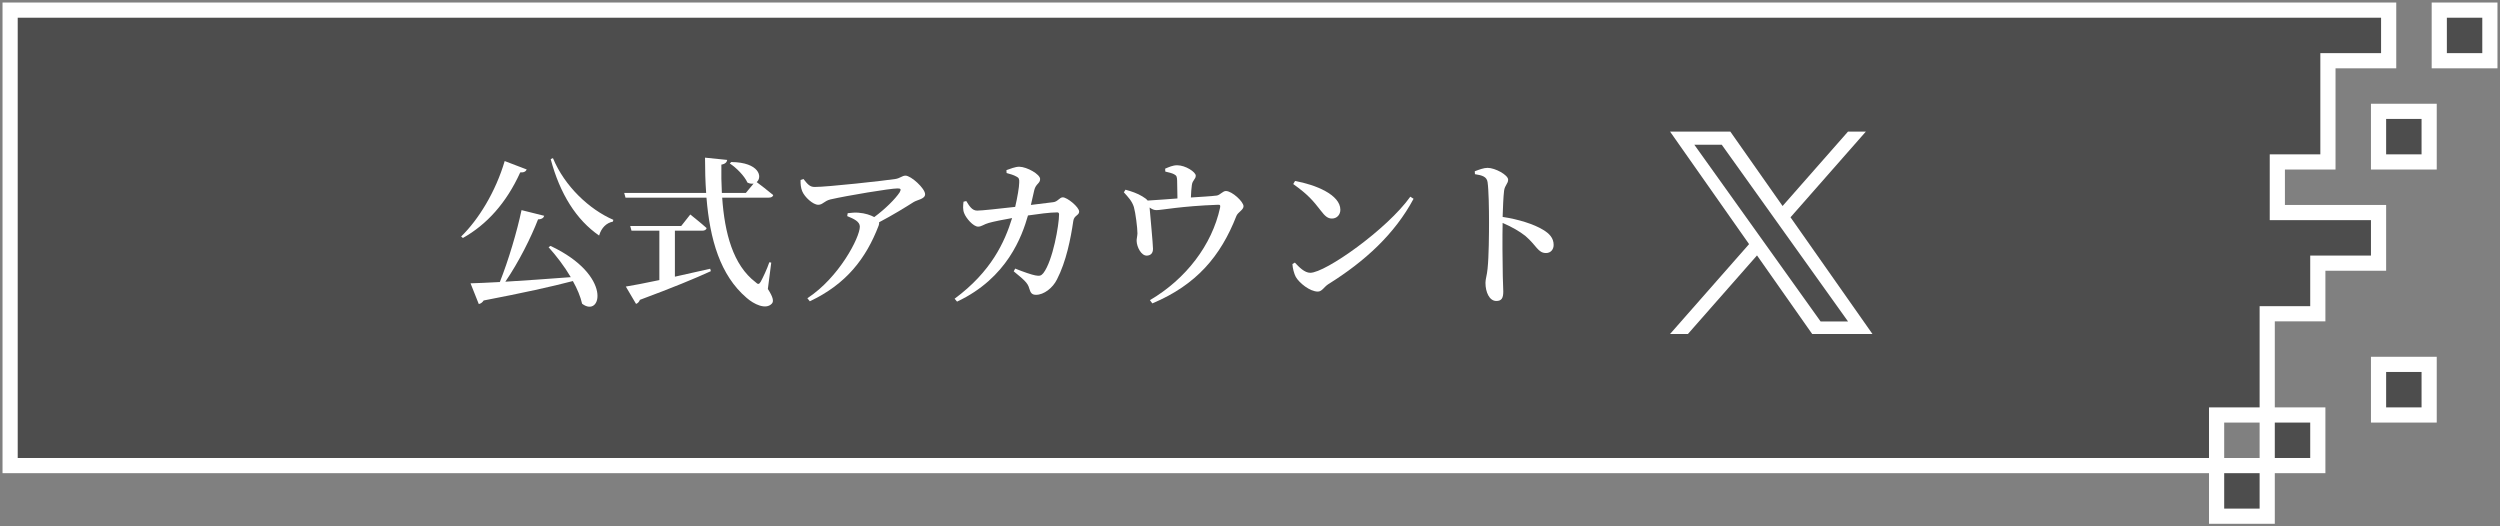 <svg width="247" height="52" viewBox="0 0 247 52" fill="none" xmlns="http://www.w3.org/2000/svg">
<rect x="0" y="0" width="247" height="52" fill="#808080" stroke="none"/>
<path d="M236 1H1V46H219V41H224V31H229V26H235V21H225V16H230V6H236V1Z" fill="black" fill-opacity="0.4"/>
<path d="M246 1H241V6H246V1Z" fill="black" fill-opacity="0.4"/>
<path d="M240 11H235V16H240V11Z" fill="black" fill-opacity="0.4"/>
<path d="M240 36H235V41H240V36Z" fill="black" fill-opacity="0.4"/>
<path d="M229 41H224V46H229V41Z" fill="black" fill-opacity="0.4"/>
<path d="M224 46H219V51H224V46Z" fill="black" fill-opacity="0.4"/>
<path d="M224 41V31H229V26H235V21H225V16H230V6H236V1H1V46H219M224 41H219V46M224 41H229V46H224M224 41V46M219 46H224M219 46V51H224V46M246 1H241V6H246V1ZM240 11H235V16H240V11ZM240 36H235V41H240V36Z" stroke="white" stroke-width="1.5"/>
<path d="M145.724 17.208L145.708 16.92C146.14 16.76 146.588 16.584 146.972 16.584C147.724 16.584 149.004 17.288 149.004 17.752C149.004 18.152 148.684 18.28 148.604 18.84C148.524 19.512 148.492 20.504 148.46 21.432C150.06 21.672 151.548 22.152 152.444 22.696C153.068 23.064 153.5 23.512 153.5 24.2C153.5 24.632 153.228 25 152.748 25C151.948 25 151.82 24.264 150.7 23.304C150.124 22.856 149.42 22.44 148.46 22.024C148.428 23.432 148.444 25.752 148.476 27.272C148.492 28.056 148.524 28.568 148.524 28.808C148.524 29.464 148.348 29.736 147.836 29.736C147.148 29.736 146.764 28.856 146.764 27.944C146.764 27.56 146.908 27.224 146.972 26.552C147.1 25.368 147.116 23.016 147.116 21.944C147.116 20.632 147.084 18.744 146.972 17.992C146.892 17.464 146.46 17.32 145.724 17.208Z" fill="white"/>
<path d="M127.772 18.184L127.948 17.88C129.98 18.248 132.428 19.24 132.428 20.728C132.428 21.208 132.092 21.592 131.596 21.592C131.18 21.592 130.908 21.352 130.492 20.808C129.724 19.816 129.244 19.24 127.772 18.184ZM129.452 26.952C130.956 26.952 137.052 22.648 139.34 19.432L139.66 19.64C137.804 23.112 134.86 25.816 131.244 28.072C130.812 28.344 130.62 28.808 130.204 28.808C129.404 28.808 128.364 27.944 128.028 27.368C127.852 27.048 127.708 26.472 127.692 26.088L127.932 25.944C128.348 26.392 128.892 26.952 129.452 26.952Z" fill="white"/>
<path d="M115.132 16.952L115.116 16.664C115.5 16.504 115.868 16.328 116.3 16.328C117.132 16.328 118.14 17 118.14 17.352C118.14 17.72 117.82 17.784 117.756 18.28C117.708 18.6 117.676 19.08 117.66 19.512C118.588 19.448 119.612 19.4 120.22 19.32C120.54 19.272 120.812 18.872 121.116 18.872C121.724 18.872 122.86 19.928 122.86 20.376C122.86 20.744 122.3 20.968 122.156 21.336C120.604 25.304 118.22 28.136 113.852 29.976L113.612 29.656C117.18 27.56 119.74 24.2 120.54 20.536C120.588 20.28 120.556 20.216 120.316 20.232C116.716 20.36 114.764 20.76 114.268 20.76C114.012 20.76 113.836 20.68 113.58 20.504C113.644 21.304 113.916 24.12 113.916 24.584C113.916 25.032 113.676 25.24 113.308 25.256C112.748 25.272 112.316 24.392 112.3 23.816C112.284 23.64 112.364 23.368 112.38 23.064C112.38 22.52 112.188 21 112.028 20.456C111.836 19.848 111.452 19.464 111.036 19L111.196 18.744C111.756 18.888 112.396 19.112 112.86 19.4C113.132 19.56 113.292 19.688 113.388 19.816C114.3 19.768 115.404 19.672 116.332 19.608C116.332 19.064 116.316 18.264 116.3 17.832C116.284 17.496 116.268 17.352 116.012 17.224C115.788 17.096 115.452 17.032 115.132 16.952Z" fill="white"/>
<path d="M101.852 20.248L104.06 19.976C104.508 19.928 104.684 19.496 105.004 19.496C105.436 19.496 106.62 20.456 106.62 20.904C106.62 21.288 106.124 21.272 106.044 21.816C105.788 23.576 105.34 25.848 104.428 27.608C104.012 28.456 103.132 29.128 102.364 29.128C101.964 29.128 101.82 28.952 101.692 28.504C101.548 27.928 101.116 27.608 100.156 26.808L100.3 26.536C101.132 26.872 101.932 27.144 102.284 27.208C102.7 27.288 102.86 27.256 103.084 26.984C104.028 25.752 104.636 22.2 104.636 21.176C104.636 21.048 104.572 20.984 104.46 20.984C103.74 20.984 102.556 21.144 101.564 21.288C100.988 23.304 99.532 27.464 94.556 29.8L94.316 29.512C97.932 26.84 99.26 23.928 99.996 21.544C99.164 21.688 98.14 21.896 97.692 22.024C97.212 22.152 96.988 22.392 96.636 22.392C96.156 22.392 95.436 21.544 95.26 21.064C95.116 20.712 95.148 20.344 95.196 19.928L95.468 19.864C95.756 20.328 96.028 20.808 96.54 20.808C96.988 20.808 98.604 20.632 100.3 20.44C100.508 19.56 100.7 18.472 100.7 18.024C100.716 17.704 100.668 17.56 100.428 17.448C100.156 17.288 99.756 17.176 99.452 17.096L99.436 16.808C99.804 16.68 100.316 16.472 100.7 16.472C101.484 16.488 102.764 17.224 102.764 17.688C102.764 18.136 102.348 18.136 102.188 18.776C102.108 19.128 101.996 19.656 101.852 20.248Z" fill="white"/>
<path d="M79.096 17.784L79.384 17.688C79.784 18.184 79.992 18.472 80.488 18.472C81.768 18.472 87.4 17.848 88.44 17.688C88.92 17.624 89.128 17.352 89.464 17.352C90.008 17.352 91.4 18.616 91.4 19.192C91.4 19.672 90.616 19.736 90.248 19.976C89.544 20.424 88.232 21.24 86.856 21.96C86.872 22.056 86.856 22.168 86.808 22.296C85.56 25.544 83.608 28.072 80.008 29.768L79.768 29.464C82.888 27.432 84.952 23.464 84.952 22.392C84.952 21.896 84.376 21.624 83.704 21.352L83.752 21.064C84.168 21.016 84.488 20.984 84.824 21.016C85.48 21.064 86.024 21.256 86.376 21.448C87.464 20.648 88.472 19.64 88.888 19C89.064 18.68 88.984 18.616 88.664 18.616C87.96 18.616 83.72 19.32 82.04 19.704C81.416 19.864 81.288 20.232 80.84 20.232C80.328 20.232 79.496 19.48 79.256 18.888C79.128 18.584 79.08 18.184 79.096 17.784Z" fill="white"/>
<path d="M66.68 22.792V27.336C67.784 27.096 68.968 26.824 70.168 26.552L70.232 26.792C68.664 27.512 66.456 28.424 63.224 29.624C63.144 29.832 63 29.976 62.84 30.024L61.832 28.312C62.536 28.2 63.704 27.976 65.144 27.672V22.792H62.392L62.264 22.328H67.304L68.2 21.192C68.2 21.192 69.192 21.976 69.816 22.536C69.768 22.712 69.608 22.792 69.384 22.792H66.68ZM76.2 25.944L75.864 28.552C76.392 29.368 76.472 29.784 76.248 30.008C75.656 30.632 74.472 30.056 73.752 29.416C71.16 27.192 70.136 23.672 69.8 19.528H61.8L61.672 19.064H69.768C69.688 17.944 69.656 16.776 69.656 15.576L71.848 15.8C71.816 16.008 71.672 16.2 71.272 16.264C71.256 17.208 71.272 18.136 71.32 19.064H73.688L74.456 18.136C74.28 18.168 74.072 18.152 73.848 18.04C73.544 17.368 72.744 16.568 72.104 16.152L72.248 16.008C75.032 16.04 75.352 17.496 74.76 17.992C75.064 18.216 75.864 18.824 76.392 19.272C76.36 19.448 76.184 19.528 75.944 19.528H71.352C71.592 23.032 72.424 26.184 74.648 27.88C74.888 28.12 75 28.104 75.16 27.832C75.384 27.416 75.784 26.584 76.008 25.912L76.2 25.944Z" fill="white"/>
<path d="M49.864 15.912L52.04 16.744C51.96 16.936 51.752 17.064 51.4 17.032C50.024 20.072 48.072 22.2 45.736 23.512L45.56 23.368C47.272 21.704 48.968 18.952 49.864 15.912ZM54.2 24.424L54.392 24.296C60.6 27.224 59.4 31.464 57.512 30.008C57.352 29.304 57.032 28.536 56.6 27.768C54.52 28.312 51.704 28.936 47.784 29.688C47.672 29.88 47.48 30.008 47.304 30.04L46.488 27.992C47.176 27.976 48.168 27.928 49.384 27.864C50.248 25.688 51.08 22.872 51.528 20.76L53.768 21.32C53.72 21.512 53.528 21.672 53.16 21.672C52.472 23.448 51.272 25.864 49.928 27.832C51.784 27.72 54.04 27.56 56.392 27.384C55.752 26.296 54.936 25.24 54.2 24.424ZM54.408 15.72L54.632 15.624C55.784 18.408 58.232 20.696 60.6 21.72L60.552 21.896C59.912 22.024 59.416 22.504 59.192 23.272C56.936 21.72 55.32 19.144 54.408 15.72Z" fill="white"/>
<path d="M176.903 21.469L184.348 13H182.584L176.119 20.353L170.955 13H165L172.808 24.119L165 33H166.764L173.592 25.235L179.045 33H185L176.903 21.469ZM174.486 24.217L173.695 23.11L167.4 14.3H170.11L175.19 21.41L175.981 22.517L182.585 31.759H179.875L174.486 24.217Z" fill="white"/>
</svg>
